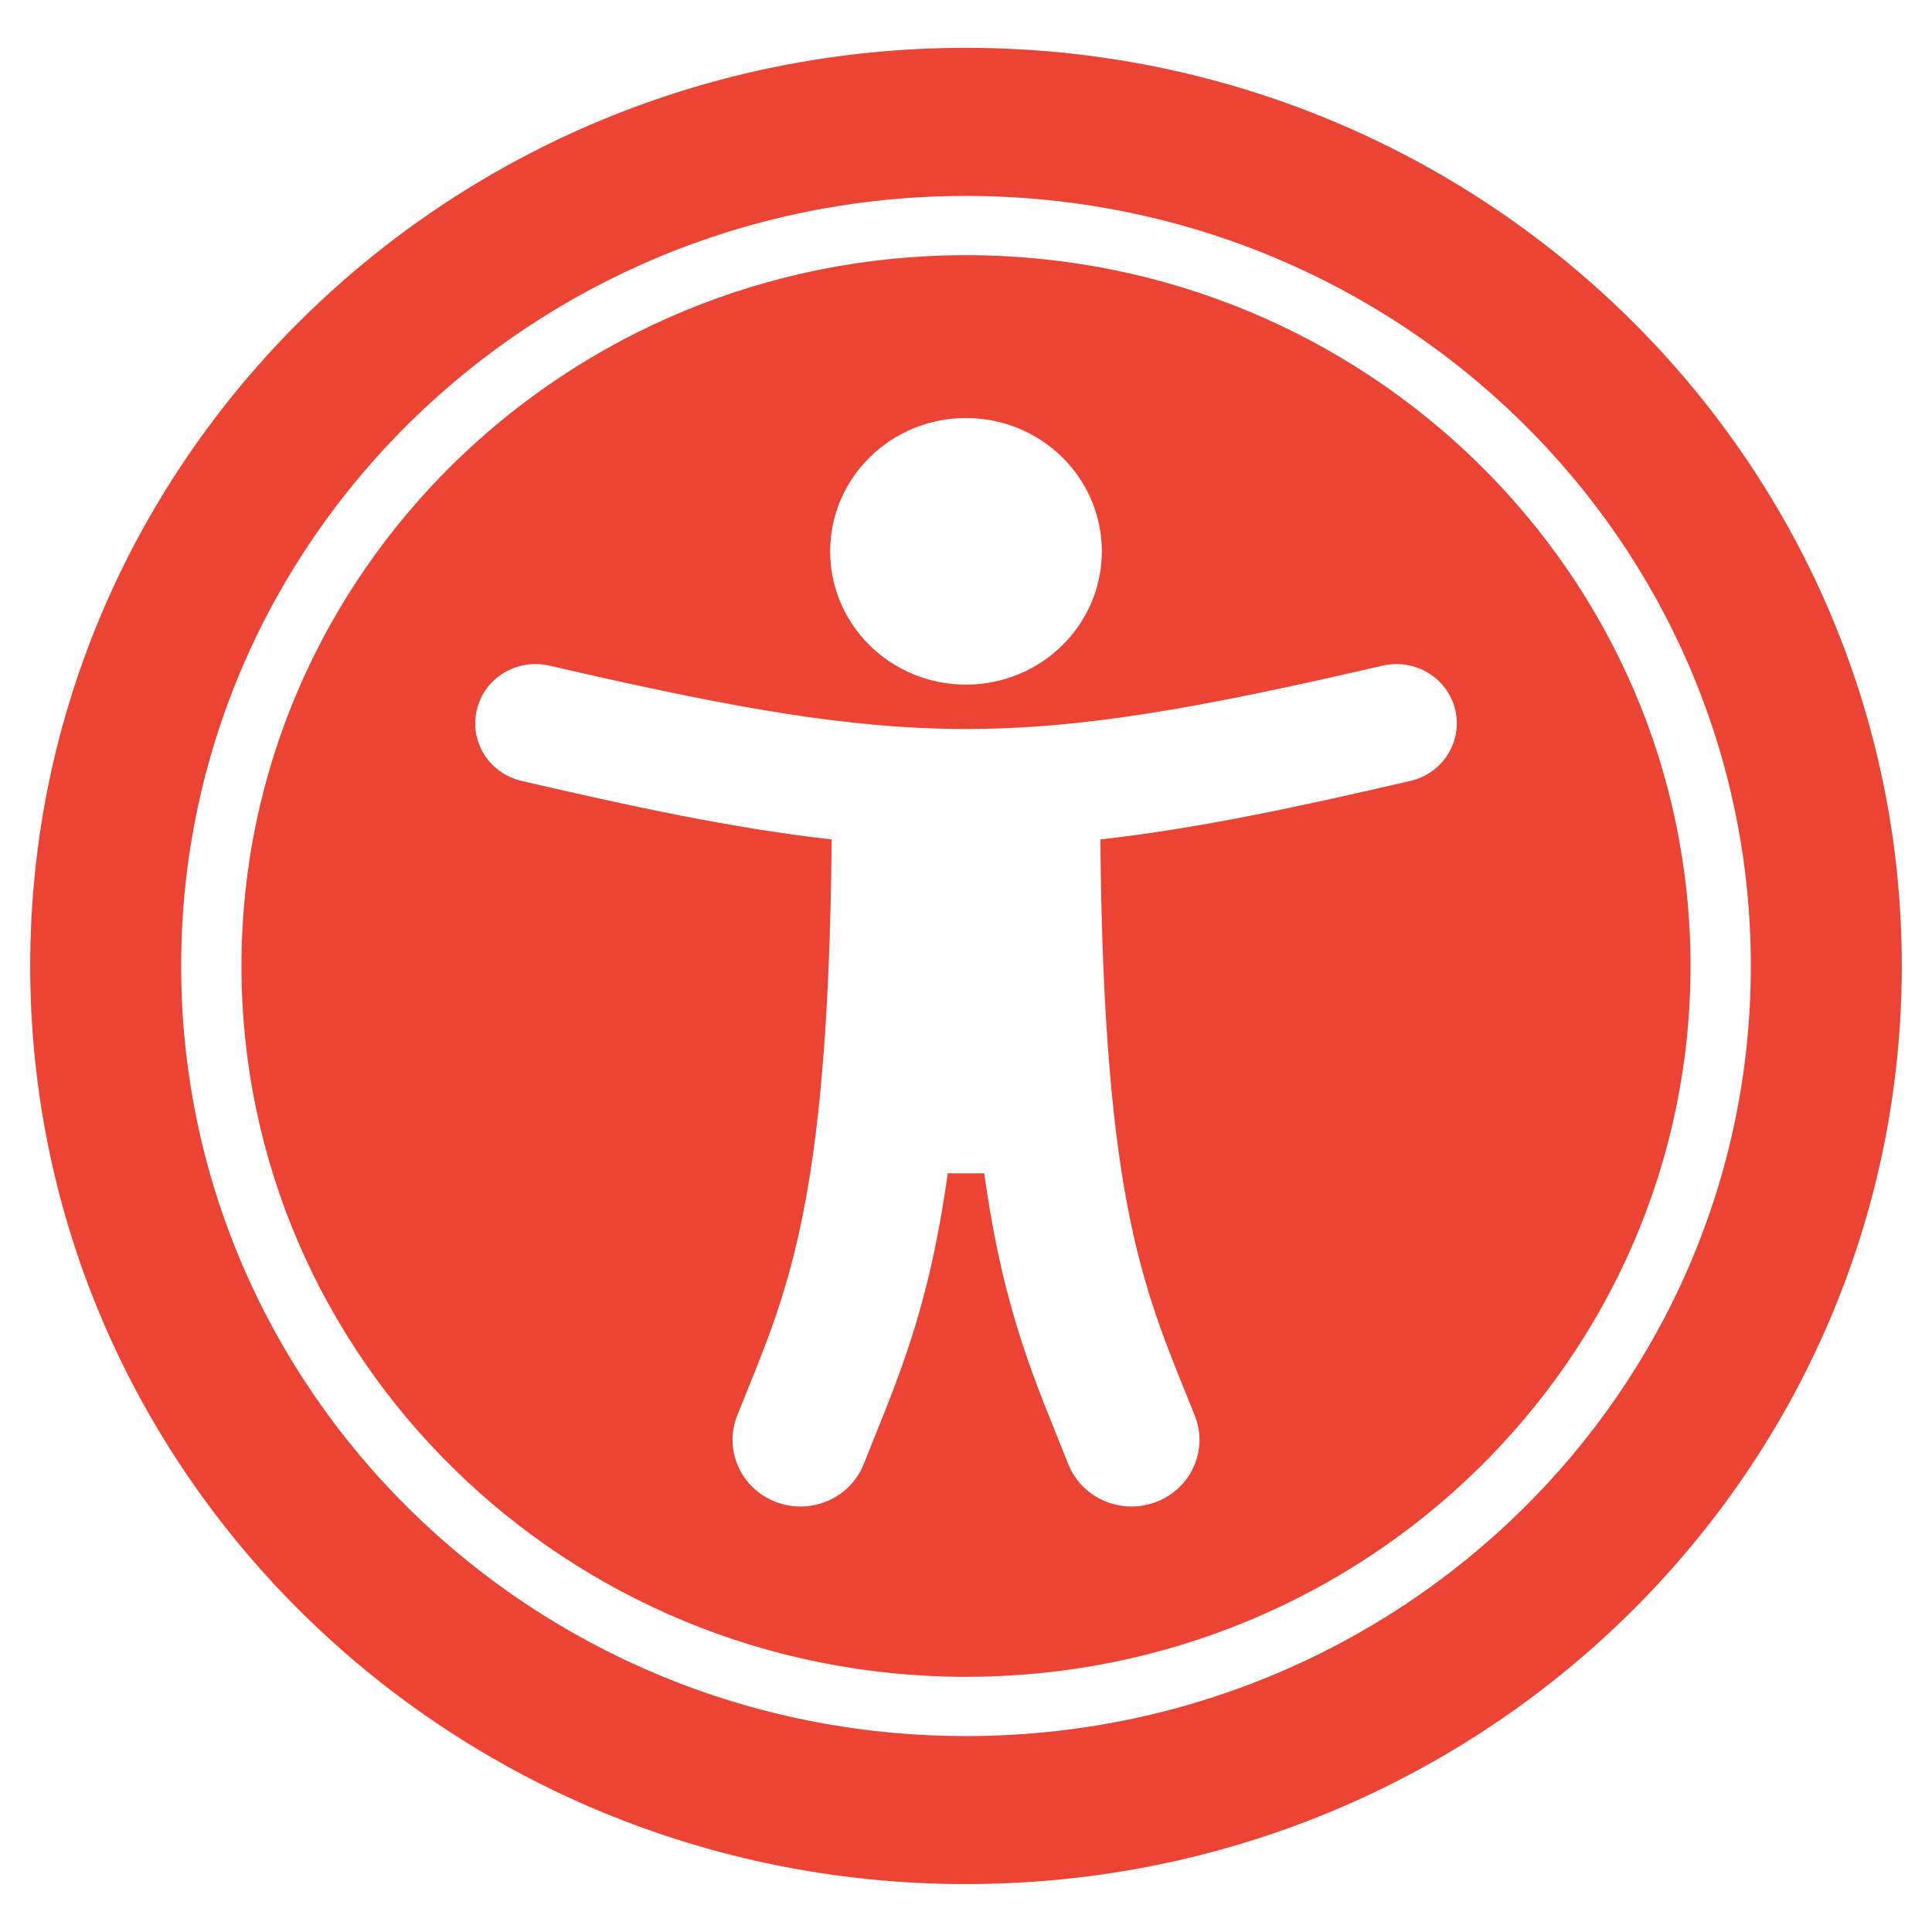 <?xml version="1.0" encoding="utf-8" ?>
<svg xmlns="http://www.w3.org/2000/svg" xmlns:xlink="http://www.w3.org/1999/xlink" width="23.547" height="23.547" viewBox="0 0 23.547 23.547">
	<defs>
		<clipPath id="clipPath7005229297">
			<path d="M0 0L23.547 0L23.547 23.547L0 23.547L0 0Z" fill-rule="nonzero" transform="matrix(1 0 0 1 0 0)"/>
		</clipPath>
	</defs>
	<g clip-path="url(#clipPath7005229297)">
		<path d="M11.405 1.805C16.692 1.805 20.971 6.003 20.971 11.19C20.971 16.377 16.693 20.576 11.405 20.576C6.119 20.576 1.84 16.378 1.84 11.19C1.84 6.003 6.118 1.805 11.405 1.805ZM11.405 0C5.106 0 0 5.01 0 11.19C0 17.37 5.106 22.38 11.405 22.38C17.705 22.38 22.811 17.37 22.811 11.19C22.811 5.01 17.705 0 11.405 0ZM11.405 2.527C6.529 2.527 2.575 6.406 2.575 11.19C2.575 15.975 6.529 19.854 11.405 19.854C16.282 19.854 20.236 15.975 20.236 11.19C20.236 6.406 16.282 2.527 11.405 2.527ZM11.405 4.512C12.32 4.512 13.061 5.239 13.061 6.137C13.061 7.034 12.32 7.761 11.405 7.761C10.491 7.761 9.75 7.034 9.75 6.137C9.75 5.239 10.491 4.512 11.405 4.512ZM16.82 8.935C15.5 9.241 14.268 9.51 13.043 9.648C13.082 14.207 13.609 15.201 14.194 16.67C14.361 17.088 14.15 17.559 13.724 17.722C13.299 17.886 12.818 17.679 12.652 17.261C12.252 16.255 11.866 15.428 11.628 13.717L11.183 13.717C10.945 15.425 10.56 16.253 10.159 17.261C9.993 17.679 9.513 17.886 9.087 17.722C8.661 17.559 8.451 17.088 8.617 16.67C9.202 15.202 9.729 14.209 9.768 9.648C8.544 9.51 7.311 9.241 5.991 8.935C5.595 8.844 5.35 8.455 5.444 8.067C5.537 7.678 5.933 7.438 6.329 7.53C10.775 8.56 12.045 8.558 16.482 7.53C16.878 7.438 17.274 7.678 17.368 8.067C17.461 8.455 17.216 8.844 16.82 8.935Z" fill-rule="nonzero" transform="matrix(1 0 0 1 0.368 0.583)" fill="rgb(235, 68, 52)"/>
	</g>
</svg>
